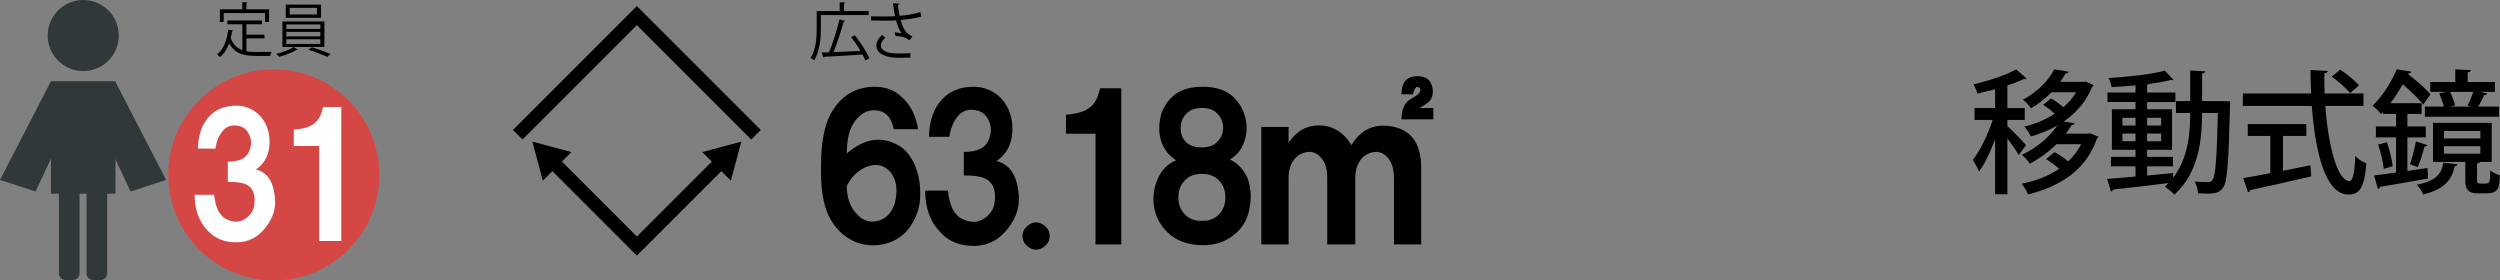 <?xml version="1.0" encoding="utf-8"?>
<!-- Generator: Adobe Illustrator 16.0.0, SVG Export Plug-In . SVG Version: 6.00 Build 0)  -->
<!DOCTYPE svg PUBLIC "-//W3C//DTD SVG 1.1//EN" "http://www.w3.org/Graphics/SVG/1.1/DTD/svg11.dtd">
<svg version="1.1" id="レイヤー_1" xmlns="http://www.w3.org/2000/svg" xmlns:xlink="http://www.w3.org/1999/xlink" x="0px"
	 y="0px" width="3688.898px" height="413.78px" viewBox="0 0 3688.898 413.78" enable-background="new 0 0 3688.898 413.78"
	 xml:space="preserve">
<rect x="0" y="0" width="3688.898" height="413.78" fill="#808080" stroke="none"/>
<g>
	<g>
		<g>
			<g>
				<circle fill="#313839" cx="122.82" cy="52.445" r="52.447"/>
				<rect x="75.189" y="119.877" fill="#313839" width="95.262" height="165.902"/>
				<polygon fill="#313839" points="75.189,119.877 0,265.445 52.445,282.568 111.312,157.34 				"/>
				<polygon fill="#313839" points="169.916,119.877 245.104,265.445 192.66,282.568 133.792,157.34 				"/>
			</g>
			<g>
				<path fill="#313839" d="M158.173,403.518c0,5.298-4.335,9.633-9.633,9.633h-11.195c-5.298,0-9.633-4.335-9.633-9.633V278.289
					c0-5.298,4.335-9.633,9.633-9.633h11.195c5.298,0,9.633,4.335,9.633,9.633V403.518z"/>
			</g>
			<g>
				<path fill="#313839" d="M117.393,403.518c0,5.298-4.335,9.633-9.633,9.633H96.564c-5.298,0-9.633-4.335-9.633-9.633V278.289
					c0-5.298,4.335-9.633,9.633-9.633h11.195c5.298,0,9.633,4.335,9.633,9.633V403.518z"/>
			</g>
		</g>
		<g>
			<path d="M363.57,56.683v18.892c4.598,0.869,9.628,1.125,15.084,1.125c3.036,0,18.288,0,22.275-0.084
				c-0.953,1.471-1.993,4.162-2.251,5.892h-20.28c-18.64,0-32.16-3.204-40.221-18.72c-3.116,8.492-7.539,15.604-13.609,20.369
				c-0.953-1.128-3.029-2.859-4.42-3.813c9.538-7.023,14.562-20.282,16.557-36.494l7.457,1.216
				c-0.177,0.606-0.696,1.042-1.738,1.042c-0.52,3.465-1.21,6.847-1.995,10.139c3.645,9.708,9.54,14.909,17.167,17.683V35.791
				h-22.101v-5.548h50.961v5.548H363.57v15.341h26.612v5.551H363.57z M330.119,19.323V32.41H324.4V13.779h33.106V3.116l7.89,0.521
				c-0.088,0.604-0.608,1.037-1.827,1.21v8.932h33.458V32.41h-5.975V19.323H330.119z"/>
			<path d="M439.262,72.976c-0.345,0.345-0.953,0.52-1.731,0.608c-5.63,3.638-16.725,7.884-25.568,10.226
				c-0.953-1.215-2.859-3.209-4.246-4.335c9.011-2.167,20.194-6.326,25.568-10.055L439.262,72.976z M416.728,31.634h61.976v37.615
				h-61.976V31.634z M421.67,6.754h52.003v19.504H421.67V6.754z M422.537,36.052v6.677h50.183v-6.677H422.537z M422.537,46.975v6.76
				h50.183v-6.76H422.537z M422.537,57.98v6.849h50.183V57.98H422.537z M427.477,11.607v9.708h40.132v-9.708H427.477z
				 M482.861,83.981c-6.504-3.12-18.375-7.713-27.74-10.486l5.12-3.813c9.011,2.685,20.802,7.105,27.563,10.053L482.861,83.981z"/>
		</g>
		<path fill="#D54745" d="M559.691,258.063c0,85.996-69.718,155.717-155.717,155.717c-86,0-155.716-69.721-155.716-155.717
			c0-85.998,69.716-155.719,155.716-155.719C489.973,102.345,559.691,172.065,559.691,258.063z"/>
		<g>
			<path fill="#FFFFFF" d="M287.186,287.457h28.801c1.92,18.57,7.68,30.406,17.28,35.521c10.23,5.131,19.201,5.445,26.881,0.96
				c9.6-5.76,14.715-13.755,15.36-24c1.275-14.07-2.88-23.355-12.48-27.841c-5.13-2.55-14.085-3.84-26.88-3.84v-29.761
				c15.99,0,26.235-4.471,30.721-13.44c4.47-9.601,4.8-18.24,0.96-25.921c-3.21-7.68-8.64-12.15-16.32-13.44
				c-9.601-1.92-17.281,0.646-23.041,7.681c-5.76,7.05-9.285,15.69-10.561,25.921h-25.92c0.63-21.121,6.39-37.111,17.28-48.002
				c9.6-10.229,22.71-15.36,39.361-15.36c12.795,0,24.001,4.485,33.601,13.44c8.955,8.971,14.07,20.491,15.36,34.562
				c1.275,21.12-5.445,36.48-20.161,46.081c15.99,3.84,25.276,16.65,27.841,38.4c2.55,16.65-1.605,32.011-12.48,46.081
				c-11.52,15.36-26.25,23.041-44.161,23.041c-17.28,0-31.051-5.445-41.281-16.32C293.906,327.778,287.186,309.867,287.186,287.457z
				"/>
			<path fill="#FFFFFF" d="M433.493,215.455v-24c13.44-1.275,22.711-3.84,27.841-7.681c7.68-4.47,12.795-13.11,15.36-25.92h26.881
				v197.765h-32.641V215.455H433.493z"/>
		</g>
	</g>
	<g>
		<path d="M1354.606,190.643h-35.781c-3.739-18.625-13.418-27.954-29.072-27.954c-11.933,0-21.996,6.342-30.19,19.009
			c-6.709,10.447-10.063,25.351-10.063,44.726c26.835-23.097,53.287-26.451,79.389-10.063c10.43,7.46,18.257,18.642,23.481,33.544
			c3.721,10.448,5.591,22.748,5.591,36.899c0,17.157-4.857,32.812-14.536,46.963c-8.211,11.933-19.009,20.127-32.427,24.6
			c-16.405,5.206-32.427,4.84-48.081-1.118c-17.89-7.442-31.308-20.494-40.253-39.136c-8.211-17.14-11.933-41.738-11.182-73.799
			c0-32.042,4.473-57.025,13.418-74.916c14.903-27.57,36.899-41.372,65.971-41.372c15.654,0,28.688,4.856,39.136,14.536
			C1343.425,154.494,1351.619,170.516,1354.606,190.643z M1287.517,327.058c15.654-0.733,26.452-9.313,32.427-25.718
			c5.207-19.375,3.354-35.029-5.591-46.963c-9.696-11.182-21.996-13.784-36.899-7.827c-12.684,5.976-21.996,15.288-27.954,27.954
			c0,14.17,3.354,26.103,10.063,35.781C1267.757,321.467,1277.069,327.058,1287.517,327.058z"/>
		<path d="M1365.117,281.213h33.545c2.236,21.63,8.945,35.414,20.126,41.372c11.916,5.976,22.363,6.342,31.309,1.118
			c11.182-6.709,17.139-16.021,17.891-27.954c1.485-16.388-3.354-27.202-14.536-32.427c-5.975-2.97-16.405-4.473-31.309-4.473
			v-34.663c18.625,0,30.558-5.206,35.781-15.653c5.207-11.182,5.591-21.245,1.118-30.19c-3.739-8.945-10.063-14.152-19.009-15.654
			c-11.182-2.236-20.127,0.751-26.836,8.945c-6.708,8.211-10.814,18.274-12.299,30.19h-30.19c0.734-24.6,7.443-43.225,20.127-55.908
			c11.182-11.916,26.451-17.891,45.844-17.891c14.903,0,27.954,5.224,39.136,15.654c10.43,10.447,16.388,23.865,17.891,40.254
			c1.485,24.6-6.342,42.489-23.481,53.671c18.625,4.473,29.439,19.394,32.427,44.727c2.97,19.394-1.87,37.284-14.536,53.672
			c-13.418,17.891-30.575,26.836-51.436,26.836c-20.127,0-36.166-6.342-48.081-19.009
			C1372.944,328.176,1365.117,307.315,1365.117,281.213z"/>
		<path d="M1543.352,334.885c3.721,3.739,5.591,8.212,5.591,13.418s-1.87,9.679-5.591,13.418c-4.473,4.473-9.33,6.709-14.536,6.709
			c-5.224,0-10.063-2.236-14.536-6.709c-3.739-3.739-5.591-8.212-5.591-13.418s1.852-9.679,5.591-13.418
			c4.473-4.473,9.312-6.709,14.536-6.709C1534.022,328.176,1538.879,330.412,1543.352,334.885z"/>
		<path d="M1572.872,197.352v-27.954c15.654-1.485,26.452-4.473,32.426-8.945c8.945-5.207,14.902-15.271,17.891-30.19h31.309
			v230.341h-38.018V197.352H1572.872z"/>
		<path d="M1735.451,236.486c-9.696-5.957-16.772-14.536-21.245-25.717c-4.473-11.916-4.857-25.718-1.118-41.372
			c2.97-9.68,8.194-18.258,15.654-25.718c10.43-10.431,25.718-15.654,45.845-15.654s35.396,5.224,45.844,15.654
			c9.68,9.696,15.654,20.878,17.891,33.545c2.236,11.933,1.118,23.481-3.354,34.663c-3.738,9.696-10.447,17.523-20.126,23.48
			c11.181,5.225,19.742,14.17,25.717,26.836c5.207,13.418,6.325,27.954,3.354,43.608c-2.236,15.654-8.945,28.339-20.127,38.018
			c-11.933,11.182-26.835,17.14-44.726,17.891c-20.879,0.733-38.018-4.105-51.436-14.536c-11.933-9.679-19.76-21.612-23.481-35.781
			c-3.739-15.654-2.621-30.924,3.354-45.845C1713.455,251.407,1722.767,241.711,1735.451,236.486z M1773.469,325.939
			c10.43,0,18.624-2.97,24.6-8.945c6.709-6.709,10.063-15.27,10.063-25.718c0-10.43-3.354-19.009-10.063-25.718
			c-5.976-5.957-14.17-8.945-24.6-8.945c-10.448,0-18.643,2.988-24.6,8.945c-6.709,6.709-10.063,15.288-10.063,25.718
			c0,10.448,3.354,19.009,10.063,25.718C1754.826,322.97,1763.021,325.939,1773.469,325.939z M1773.469,217.479
			c9.679,0,17.139-2.604,22.363-7.827c5.957-5.958,8.945-13.034,8.945-21.245c0-8.194-2.988-15.271-8.945-21.245
			c-5.225-5.207-12.685-7.827-22.363-7.827c-9.697,0-17.157,2.62-22.363,7.827c-5.976,5.975-8.945,13.051-8.945,21.245
			c0,8.945,2.603,16.038,7.827,21.245C1755.193,214.875,1763.021,217.479,1773.469,217.479z"/>
		<path d="M1861.133,187.288h40.254v23.481c11.182-17.14,26.084-25.718,44.727-25.718c20.127,0,36.147,9.696,48.08,29.072
			c13.418-22.363,32.427-31.676,57.026-27.954c30.558,4.473,45.845,24.983,45.845,61.498v112.935h-40.254v-98.398
			c0-11.915-2.62-21.245-7.827-27.954c-5.975-7.442-12.684-10.797-20.127-10.063c-7.46,0.752-13.802,3.739-19.009,8.945
			c-6.709,7.461-10.063,17.157-10.063,29.072v98.398h-41.371v-98.398c0-11.915-2.621-21.245-7.827-27.954
			c-5.976-7.442-12.685-10.797-20.127-10.063c-7.461,0.752-13.803,3.739-19.009,8.945c-6.709,7.461-10.063,17.157-10.063,29.072
			v98.398h-40.254V187.288z M2067.992,139.207c0-17.891,7.827-26.836,23.481-26.836c11.182,0,18.258,4.473,21.245,13.418
			c3.722,12.684,0.733,21.996-8.945,27.954l-8.945,5.591h20.127v16.772h-46.963c0-14.152,4.088-23.849,12.3-29.072l8.945-5.591
			c4.473-2.971,6.709-5.958,6.709-8.945c0-1.485-0.751-2.604-2.236-3.354c-1.503-1.485-2.987-1.485-4.473,0
			c-1.503,1.502-2.987,4.856-4.473,10.063H2067.992z"/>
	</g>
	<g>
		<path d="M1281.723,22.266h-70.468v19.136c0,13.983-1.288,34.13-9.936,47.562c-1.104-1.013-3.772-2.853-5.244-3.496
			c8.28-12.879,9.016-31.003,9.016-44.065V16.378h33.946V3.315l8.188,0.552c-0.092,0.644-0.644,1.104-1.84,1.288v11.223h36.338
			V22.266z M1261.392,52.164c8.464,10.58,17.755,24.747,21.435,33.946l-6.072,3.036c-0.92-2.483-2.3-5.428-3.956-8.647
			c-20.699,1.38-42.686,2.576-56.301,3.312c-0.184,0.736-0.736,1.104-1.38,1.196l-2.852-7.452l11.04-0.46
			c5.52-12.971,11.959-33.578,15.455-48.481l8.28,2.208c-0.184,0.645-1.012,1.104-2.208,1.196
			c-3.588,13.432-9.659,31.922-15.087,44.894l39.926-1.84c-3.956-6.899-9.016-14.259-13.799-20.331L1261.392,52.164z"/>
		<path d="M1359.555,24.474c-8.372,2.393-19.595,4.048-30.634,5.06c3.588,12.512,7.452,19.964,17.387,24.287l-4.508,5.611
			c-4.232-3.22-8.556-5.703-20.515-6.348l-1.104-5.428c4.508,0.368,7.912,0.921,10.211,1.381c-3.22-3.864-5.704-9.752-8.188-19.044
			c-4.14,0.368-9.751,0.553-15.271,0.553c-5.98,0-15.731-0.093-21.619-0.276v-6.256c5.52,0.276,13.339,0.276,21.711,0.276
			c4.692,0,10.028-0.092,13.708-0.46c-1.104-4.968-2.116-11.775-3.22-18.859l9.843,0.185c-0.092,1.104-0.92,1.747-2.392,2.115
			c0.552,5.244,1.472,11.04,2.483,16.1c10.58-0.92,22.539-2.852,30.635-5.428L1359.555,24.474z M1343.088,85.007
			c-4.416,0.184-9.108,0.276-17.111,0.276c-19.227,0-32.842-5.888-32.842-18.216c0-5.243,3.22-10.579,8.28-15.455l4.967,3.956
			c-4.14,3.312-6.624,7.819-6.624,11.315c0,9.107,11.775,12.052,26.403,12.052c8.003,0,12.695-0.185,17.387-0.46L1343.088,85.007z"
			/>
	</g>
	<g>
		<polyline fill="none" stroke="#000000" stroke-width="19.937" stroke-miterlimit="10" points="763.927,198.805 939.707,23.016 
			1115.505,198.805 		"/>
		<g>
			<g>
				<polyline fill="none" stroke="#000000" stroke-width="19.937" stroke-miterlimit="10" points="815.907,239.321 
					939.707,363.121 1063.523,239.319 				"/>
				<g>
					<polygon points="800.989,266.58 785.559,208.973 843.167,224.403 					"/>
				</g>
				<g>
					<polygon points="1078.44,266.579 1093.874,208.973 1036.265,224.399 					"/>
				</g>
			</g>
		</g>
	</g>
</g>
<g>
	<path d="M2962.012,186.003c5.908,5.317,23.633,23.436,27.57,28.161l-10.83,14.573c-3.152-5.711-10.24-15.951-16.74-24.42v82.317
		h-18.117v-81.136c-6.893,18.512-15.164,36.235-23.828,47.854c-1.773-5.317-6.105-12.997-9.059-17.527
		c11.027-13.588,22.449-37.811,29.342-58.882h-26.781v-17.526h30.326V131.65c-8.664,2.363-17.723,4.529-26.191,6.499
		c-0.787-3.742-3.545-10.044-5.711-13.588c22.844-5.515,48.445-13.785,62.82-22.254l15.559,13.589
		c-0.986,0.787-2.561,1.182-4.531,0.787c-6.498,3.349-14.77,6.499-23.828,9.453v33.281h25.602v17.526h-25.602V186.003z
		 M3084.109,196.638l12.209,5.12c-0.395,1.378-1.182,1.969-2.166,2.56c-15.754,46.673-54.549,70.896-101.615,82.514
		c-1.773-4.726-6.105-11.815-9.453-15.754c20.283-3.938,39.387-11.225,55.338-22.057c-5.516-4.923-12.801-10.24-19.301-14.179
		l12.408-10.438c6.893,3.742,14.572,8.862,20.283,13.785c7.68-7.286,14.18-15.754,19.102-25.403h-36.432
		c-10.438,10.24-23.436,20.283-39.387,28.751c-2.559-4.135-7.877-10.24-11.814-12.997c24.615-11.619,41.945-27.964,52.383-43.324
		c-12.014,6.893-25.207,12.209-38.795,16.148c-2.166-4.333-6.498-11.028-9.848-14.573c15.953-3.938,31.51-10.24,44.9-18.905
		c-4.922-4.529-11.225-9.649-17.133-13.194l11.619-9.452c6.105,3.544,13.195,8.468,18.314,12.997
		c7.484-6.499,13.785-13.785,18.709-22.057H3027c-8.271,8.469-18.119,16.542-30.131,23.632c-2.561-3.938-8.074-10.043-12.014-12.801
		c23.238-12.013,38.402-29.342,46.279-44.703l21.268,3.545c-0.393,1.576-1.969,2.561-4.529,2.561
		c-2.363,4.136-4.922,8.271-7.877,12.406h34.068l3.152-0.591l12.012,5.515c-0.197,0.984-1.182,1.771-2.166,2.362
		c-8.467,21.663-23.434,38.401-41.945,51.202l16.148,2.561c-0.592,1.575-1.971,2.56-4.529,2.757
		c-2.561,4.136-5.318,8.271-8.666,12.604h32.691L3084.109,196.638z"/>
	<path d="M3281.045,149.178l9.846,0.394c-0.197,1.575-0.197,4.136-0.395,6.104c-1.969,84.286-3.938,112.447-10.043,120.915
		c-5.316,7.681-11.225,9.059-24.223,9.059c-3.938,0-8.27-0.196-12.799-0.394c-0.395-5.12-2.363-12.604-5.121-17.33
		c8.469,0.788,16.148,0.788,19.693,0.788c2.953,0,4.924-0.591,6.695-3.348c4.332-5.514,6.301-30.327,7.877-98.662h-23.238
		c-0.195,39.386-4.725,87.831-40.961,120.521c-2.953-3.348-9.648-9.059-13.982-11.619c1.971-1.772,3.742-3.545,5.516-5.514
		c-30.525,3.938-61.838,7.483-82.121,9.649c-0.197,1.575-1.574,2.56-2.953,2.954l-5.711-18.709
		c11.225-0.787,25.797-1.969,41.945-3.545v-14.966h-36.234v-13.982h36.234v-10.438h-34.855V161.19h34.855v-10.635h-41.355v-13.981
		h41.355v-10.635c-11.816,1.182-24.025,1.97-35.25,2.561c-0.592-3.742-2.561-9.847-4.529-13.392
		c29.342-1.772,63.805-5.514,83.104-10.831l12.801,13.588c-0.393,0.395-1.182,0.395-1.969,0.395c-0.592,0-1.379,0-2.166-0.197
		c-8.666,2.166-19.496,4.136-31.51,5.711c-0.787,0.394-1.771,0.788-3.348,1.182v11.619h41.75v13.981h-41.75v10.635h36.826v59.866
		h-36.826v10.438h38.205v13.982h-38.205v13.588c12.604-1.182,25.602-2.561,38.402-3.742v6.893
		c22.252-28.948,25.207-65.971,25.207-95.511h-21.072v-17.526h21.072V104.08l22.055,1.182c-0.195,1.772-1.377,2.758-4.529,3.349
		v40.567H3281.045z M3131.771,173.794v11.422h19.299v-11.422H3131.771z M3131.771,208.453h19.299v-11.422h-19.299V208.453z
		 M3188.881,173.794h-20.678v11.422h20.678V173.794z M3188.881,208.453v-11.422h-20.678v11.422H3188.881z"/>
	<path d="M3487.432,156.267h-56.32c4.332,59.276,17.92,110.675,35.447,110.872c5.119,0,7.68-11.226,8.861-37.023
		c4.135,4.333,11.027,9.256,16.346,11.028c-3.152,36.433-10.045,45.885-26.783,45.885c-33.281-0.197-48.641-60.852-53.762-130.762
		h-101.813v-18.314h100.828c-0.592-11.422-0.984-23.041-0.984-34.659l25.6,1.378c-0.195,1.772-1.771,2.954-5.119,3.545
		c-0.197,9.847,0,19.89,0.393,29.736h57.307V156.267z M3368.684,200.576v51.398c13.195-2.56,26.98-5.316,40.371-8.074l1.379,16.346
		c-32.889,7.68-67.941,15.558-90.195,20.283c-0.195,1.772-1.574,2.758-3.15,3.151l-7.09-20.875
		c10.832-1.772,24.617-4.332,39.977-7.286v-54.943h-33.281V183.05h86.453v17.526H3368.684z M3453.166,102.702
		c9.65,6.498,21.859,16.345,27.768,23.237l-13.193,11.422c-5.516-6.893-17.33-17.329-27.178-24.419L3453.166,102.702z"/>
	<path d="M3552.229,252.172c9.648-1.379,19.889-2.757,29.736-4.333l0.787,15.558c-26.191,4.727-53.367,9.453-70.697,12.21
		c-0.395,1.772-1.773,2.757-3.348,3.15l-5.514-19.89c9.059-0.984,20.086-2.56,32.295-4.332v-51.793h-29.736v-16.148h29.736v-18.511
		h-18.904v-2.758l-2.955,3.151c-2.953-3.938-8.861-9.649-12.799-12.21c16.541-16.542,28.947-37.811,35.84-53.959l21.27,3.349
		c-0.395,1.772-1.773,2.757-4.332,2.757l-0.395,0.984c12.012,9.256,26.191,21.466,33.084,29.736l-10.635,15.164
		c-6.301-8.271-18.904-20.284-30.326-29.934c-5.121,9.059-11.029,18.708-18.117,27.964h46.08v15.755h-21.07v18.511h27.176v16.148
		h-27.176V252.172z M3517.371,249.218c-0.984-9.847-4.332-24.616-8.271-35.841l12.801-3.545c4.137,11.225,7.682,25.994,8.666,35.447
		L3517.371,249.218z M3581.965,214.164c-0.787,1.379-2.166,1.97-4.529,1.97c-2.166,8.861-6.303,22.056-9.848,30.524l-11.422-4.333
		c2.955-9.059,6.893-23.632,8.666-33.675L3581.965,214.164z M3626.471,242.325c-0.395,1.379-1.771,2.561-4.332,2.757
		c-4.137,18.905-13.195,33.479-46.477,41.946c-1.574-4.332-6.104-11.225-9.648-14.376c28.555-5.711,36.432-15.754,39.189-32.493
		L3626.471,242.325z M3605.99,157.252c-1.379-5.711-4.137-13.392-6.893-19.3l10.438-2.363h-23.633v-14.572h37.023v-18.709
		l23.041,1.182c-0.197,1.772-1.379,2.758-4.727,3.349v14.179h40.174v14.572h-21.072l9.848,2.561
		c-0.592,1.379-1.969,2.166-4.529,2.166c-2.363,4.727-5.711,11.619-8.861,16.937h30.721v14.966h-109.494v-14.966H3605.99z
		 M3655.025,264.973c0,4.135,0.197,5.907,4.727,5.907h6.893c6.893,0,7.877-1.378,7.877-19.496c3.15,2.954,9.65,6.105,14.377,7.483
		c-0.986,17.921-1.576,26.389-20.678,26.389h-12.408c-18.117,0-18.117-11.225-18.117-21.071v-25.207h-47.656v-57.7h86.648v57.7
		h-17.33c-0.393,1.182-1.771,1.772-4.332,2.166V264.973z M3606.188,193.29v11.027h53.762V193.29H3606.188z M3606.188,215.739v11.028
		h53.762v-11.028H3606.188z M3645.77,157.252l-4.727-1.576c2.955-5.514,6.303-13.588,8.469-20.087h-34.266
		c3.15,6.499,6.104,14.573,7.482,19.891l-7.09,1.772H3645.77z"/>
</g>
<g>
</g>
</svg>
